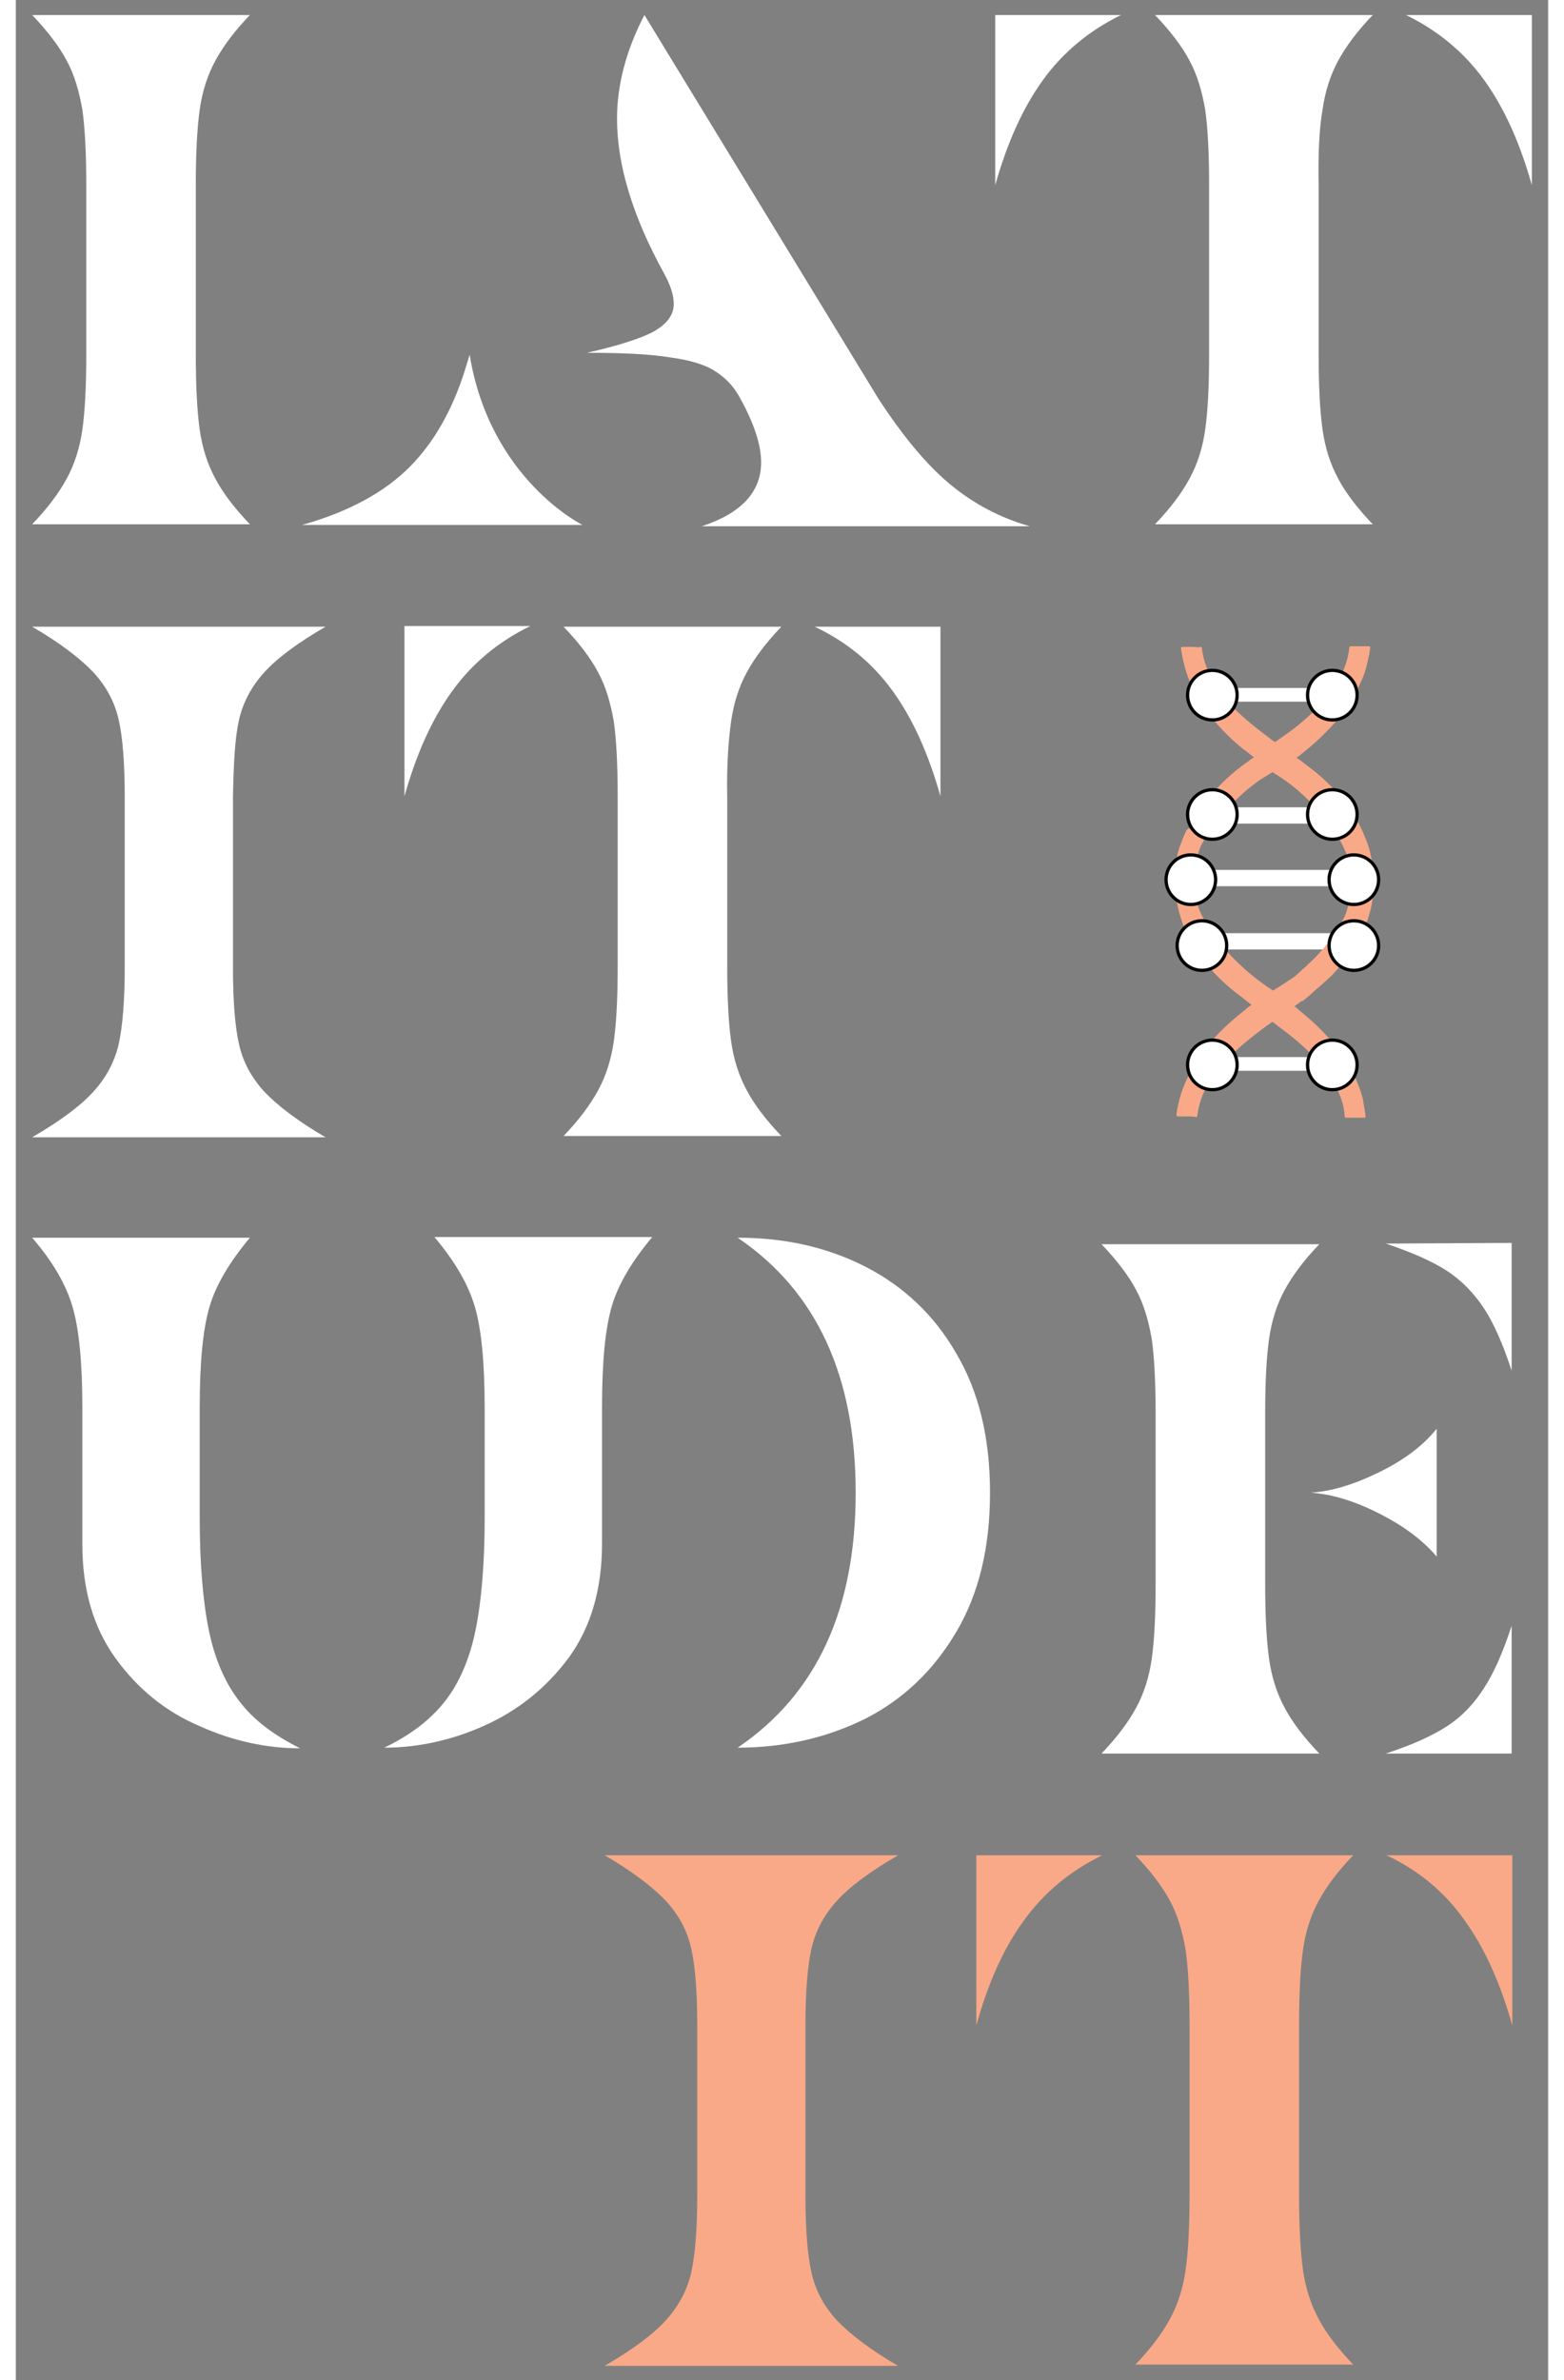 <?xml version="1.0" encoding="utf-8"?>
<!-- Generator: Adobe Illustrator 28.2.0, SVG Export Plug-In . SVG Version: 6.00 Build 0)  -->
<svg version="1.1" id="Layer_1" xmlns="http://www.w3.org/2000/svg" xmlns:xlink="http://www.w3.org/1999/xlink" x="0px" y="0px"
	 width="46" height="70" viewBox="0 0 235 365" style="enable-background:new 0 0 235 365;" xml:space="preserve">
<rect x="0" y="0" width="235" height="365" fill="#808080" stroke="none"/>
<style type="text/css">
	.st0{fill:#F9A987;}
	.st1{fill:#FFFFFF;}
	.st2{fill-rule:evenodd;clip-rule:evenodd;fill:#F9A987;}
	.st3{fill:#FFFFFF;stroke:#010101;stroke-width:0.5;}
</style>
<g>
	<g>
		<path class="st0" d="M122,298.9c0.6-2.7,1.9-5.2,3.9-7.4c2-2.2,5.1-4.5,9.4-7h-45c4.3,2.5,7.4,4.9,9.4,7c2,2.2,3.3,4.6,3.9,7.4
			c0.6,2.7,0.9,6.6,0.9,11.7v26.1c0,5-0.3,8.9-0.9,11.7c-0.6,2.7-1.9,5.2-3.9,7.4c-2,2.2-5.1,4.5-9.4,7h45c-4.3-2.5-7.4-4.9-9.4-7
			c-2-2.2-3.3-4.6-3.9-7.4c-0.6-2.7-0.9-6.6-0.9-11.7v-26.1C121.1,305.5,121.4,301.6,122,298.9z"/>
		<path class="st0" d="M222.2,294.5c3.1,4.3,5.5,9.7,7.3,16.1v-26.1h-19.3C215.1,286.8,219.1,290.1,222.2,294.5z"/>
		<path class="st0" d="M154.6,294.5c3.1-4.3,7.1-7.6,12-10h-19.3v26.1C149.1,304.1,151.5,298.7,154.6,294.5z"/>
		<path class="st0" d="M197.4,299c0.4-2.8,1.2-5.3,2.4-7.5c1.2-2.2,2.9-4.5,5.3-7h-33.4c2.4,2.5,4.2,4.9,5.3,7
			c1.2,2.2,1.9,4.7,2.4,7.5c0.4,2.8,0.6,6.7,0.6,11.5v26.1c0,4.9-0.2,8.7-0.6,11.5c-0.4,2.8-1.2,5.3-2.4,7.5c-1.2,2.2-2.9,4.5-5.3,7
			h33.4c-2.4-2.5-4.2-4.9-5.3-7c-1.2-2.2-2-4.7-2.4-7.5c-0.4-2.8-0.6-6.7-0.6-11.5v-26.1C196.8,305.7,197,301.8,197.4,299z"/>
	</g>
	<g>
		<g>
			<path class="st1" d="M210.1,190.7c3.9,1.3,7.1,2.7,9.4,4.2c2.3,1.5,4.2,3.5,5.7,5.8c1.5,2.3,2.9,5.5,4.2,9.5v-19.6L210.1,190.7
				L210.1,190.7z"/>
			<path class="st1" d="M217.9,238.7v-19.6c-2.1,2.6-5,4.8-8.9,6.7c-3.9,1.9-7.3,2.9-10.4,3.1c3.1,0.2,6.5,1.2,10.3,3.1
				C212.7,233.9,215.7,236.1,217.9,238.7L217.9,238.7z"/>
			<path class="st1" d="M192.2,254.4c-0.4-2.8-0.6-6.7-0.6-11.5v-26.1c0-4.9,0.2-8.7,0.6-11.5c0.4-2.8,1.2-5.3,2.4-7.5
				c1.2-2.2,2.9-4.5,5.3-7h-33.4c2.4,2.5,4.2,4.9,5.3,7c1.2,2.2,1.9,4.7,2.4,7.5c0.4,2.8,0.6,6.7,0.6,11.5v26.1
				c0,4.9-0.2,8.7-0.6,11.5c-0.4,2.8-1.2,5.3-2.4,7.5c-1.2,2.2-2.9,4.5-5.3,7h33.4c-2.4-2.5-4.2-4.9-5.3-7
				C193.4,259.7,192.6,257.2,192.2,254.4z"/>
			<path class="st1" d="M219.5,264.7c-2.3,1.5-5.4,2.9-9.4,4.2h19.3v-19.6c-1.3,4-2.7,7.2-4.2,9.5
				C223.7,261.2,221.8,263.2,219.5,264.7L219.5,264.7z"/>
			<path class="st1" d="M34.3,260.9c-2.2-2.8-3.8-6.5-4.7-10.9c-0.9-4.4-1.4-10.2-1.4-17.2v-16.9c0-7,0.5-12.1,1.5-15.5
				c1-3.4,3.1-6.9,6.2-10.6H2.5c3.2,3.7,5.2,7.2,6.2,10.6c1,3.4,1.5,8.6,1.5,15.5v20.9c0,7,1.7,12.8,5.1,17.5
				c3.4,4.7,7.7,8.2,12.9,10.4c5.1,2.3,10.3,3.4,15.4,3.4C39.6,266.1,36.5,263.8,34.3,260.9L34.3,260.9z"/>
			<path class="st1" d="M70.4,200.4c1,3.4,1.5,8.6,1.5,15.5v16.9c0,7-0.5,12.8-1.4,17.2c-0.9,4.4-2.5,8.1-4.7,10.9
				c-2.2,2.8-5.3,5.2-9.3,7.1c5.1,0,10.3-1.1,15.4-3.4c5.1-2.3,9.4-5.7,12.9-10.4c3.4-4.7,5.1-10.5,5.1-17.5v-20.9
				c0-7,0.5-12.1,1.5-15.5c1-3.4,3.1-6.9,6.2-10.6H64.2C67.4,193.5,69.4,197,70.4,200.4L70.4,200.4z"/>
			<path class="st1" d="M130.2,194.2c-5.9-3-12.4-4.4-19.5-4.4c12.1,8.2,18.1,21.2,18.1,39.1s-6,30.9-18.1,39.1
				c7.1,0,13.6-1.5,19.5-4.4c5.9-3,10.5-7.4,14-13.3c3.5-5.9,5.2-13,5.2-21.4s-1.7-15.5-5.2-21.4
				C140.8,201.6,136.1,197.2,130.2,194.2L130.2,194.2z"/>
		</g>
		<g>
			<g>
				<g>
					<path class="st1" d="M200.4,16.8c0.4-2.8,1.2-5.3,2.4-7.5c1.2-2.2,2.9-4.5,5.3-7h-33.4c2.4,2.5,4.2,4.9,5.3,7
						c1.2,2.2,1.9,4.7,2.4,7.5c0.4,2.8,0.6,6.7,0.6,11.5v26.1c0,4.9-0.2,8.7-0.6,11.5c-0.4,2.8-1.2,5.3-2.4,7.5
						c-1.2,2.2-2.9,4.5-5.3,7h33.4c-2.4-2.5-4.2-4.9-5.3-7c-1.2-2.2-2-4.7-2.4-7.5c-0.4-2.8-0.6-6.7-0.6-11.5V28.4
						C199.7,23.5,199.9,19.7,200.4,16.8z"/>
					<path class="st1" d="M150.2,28.4c1.8-6.4,4.2-11.8,7.3-16.1c3.1-4.3,7.1-7.6,12-10h-19.3V28.4z"/>
					<path class="st1" d="M225.2,12.3c3.1,4.3,5.5,9.7,7.3,16.1V2.3h-19.3C218.1,4.7,222.1,8,225.2,12.3z"/>
					<path class="st1" d="M28.2,16.8c0.4-2.8,1.2-5.3,2.4-7.5c1.2-2.2,2.9-4.5,5.3-7H2.5c2.4,2.5,4.2,4.9,5.3,7
						c1.2,2.2,1.9,4.7,2.4,7.5c0.4,2.8,0.6,6.7,0.6,11.5v26.1c0,4.9-0.2,8.7-0.6,11.5c-0.4,2.8-1.2,5.3-2.4,7.5
						c-1.2,2.2-2.9,4.5-5.3,7h33.4c-2.4-2.5-4.2-4.9-5.3-7c-1.2-2.2-2-4.7-2.4-7.5c-0.4-2.8-0.6-6.7-0.6-11.5V28.4
						C27.6,23.5,27.8,19.7,28.2,16.8z"/>
					<path class="st1" d="M132.2,61L96.4,2.3c-2.8,5.4-4.2,10.7-4.2,15.9c0,7.1,2.4,15,7.2,23.7c1,1.8,1.5,3.4,1.5,4.7
						c0,1.7-1,3-3,4.2c-2,1.1-5.5,2.2-10.3,3.3c5.4,0,9.6,0.2,12.7,0.7c3,0.4,5.4,1.1,6.9,2.1c1.6,1,2.9,2.3,3.9,4.2
						c2.1,3.8,3.2,7.1,3.2,9.8c0,4.5-3,7.8-9.1,9.8h50.3c-4.6-1.3-8.7-3.5-12.3-6.5C139.5,71.1,135.9,66.7,132.2,61L132.2,61z"/>
					<path class="st1" d="M69.6,54.4l-0.9,2.9c-1.9,5.8-4.6,10.5-8.1,14.1c-4,4.1-9.6,7.1-16.7,9.1h43
						C86.9,80.5,72.7,73.5,69.6,54.4z"/>
				</g>
				<g>
					<path class="st1" d="M34.2,110.5c0.6-2.7,1.9-5.2,3.9-7.4c2-2.2,5.1-4.5,9.4-7h-45c4.3,2.5,7.4,4.9,9.4,7
						c2,2.2,3.3,4.6,3.9,7.4c0.6,2.7,0.9,6.6,0.9,11.7v26.1c0,5-0.3,8.9-0.9,11.7c-0.6,2.7-1.9,5.2-3.9,7.4c-2,2.2-5.1,4.5-9.4,7h45
						c-4.3-2.5-7.4-4.9-9.4-7c-2-2.2-3.3-4.6-3.9-7.4c-0.6-2.7-0.9-6.6-0.9-11.7v-26.1C33.4,117.1,33.6,113.2,34.2,110.5z"/>
					<path class="st1" d="M134.5,106c3.1,4.3,5.5,9.7,7.3,16.1V96.1h-19.3C127.4,98.4,131.4,101.7,134.5,106z"/>
					<path class="st1" d="M66.9,106c3.1-4.3,7.1-7.6,12-10H59.6v26.1C61.4,115.7,63.8,110.3,66.9,106z"/>
					<path class="st1" d="M109.7,110.6c0.4-2.8,1.2-5.3,2.4-7.5c1.2-2.2,2.9-4.5,5.3-7H84c2.4,2.5,4.2,4.9,5.3,7
						c1.2,2.2,1.9,4.7,2.4,7.5c0.4,2.8,0.6,6.7,0.6,11.5v26.1c0,4.9-0.2,8.7-0.6,11.5c-0.4,2.8-1.2,5.3-2.4,7.5
						c-1.2,2.2-2.9,4.5-5.3,7h33.4c-2.4-2.5-4.2-4.9-5.3-7c-1.2-2.2-2-4.7-2.4-7.5c-0.4-2.8-0.6-6.7-0.6-11.5v-26.1
						C109,117.3,109.3,113.4,109.7,110.6z"/>
				</g>
			</g>
			<g>
				<rect x="182.4" y="162.1" class="st1" width="19.6" height="2.1"/>
				<rect x="184" y="105.5" class="st1" width="17.9" height="2.1"/>
				<path class="st1" d="M197.3,123.8c1.4,0,2.7,0,4,0c1.2,0,2,0.4,2,1c0,0.2,0,0.4,0,0.6c-0.1,0.5-0.9,0.9-1.9,0.9
					c-5.7,0-11.4,0-17.2,0c-1.2,0-1.9-0.4-1.9-1c0-0.2,0-0.3,0-0.5c0-0.6,0.8-1,1.9-1C188.4,123.8,192.8,123.8,197.3,123.8z"/>
				<path class="st1" d="M198.9,133.4c1.8,0,3.5,0,5.2,0c1.6,0,2.6,0.4,2.6,1c0,0.2,0,0.4,0,0.6c-0.2,0.5-1.1,0.9-2.5,0.9
					c-7.4,0-14.9,0-22.3,0c-1.5,0-2.5-0.4-2.5-1c0-0.2,0-0.3,0-0.5c0-0.6,1-1,2.4-1C187.4,133.4,193.1,133.4,198.9,133.4z"/>
				<path class="st1" d="M198.1,143.1c1.6,0,3,0,4.5,0c1.4,0,2.2,0.4,2.3,1c0,0.2,0,0.4,0,0.6c-0.2,0.5-1,0.9-2.2,0.9
					c-6.5,0-13,0-19.5,0c-1.3,0-2.2-0.4-2.2-1c0-0.2,0-0.3,0-0.5c0-0.6,0.9-1,2.1-1C188.1,143.1,193.1,143.1,198.1,143.1z"/>
				<path class="st2" d="M191.6,151.1c0.4,0.3,0.8,0.5,1.2,0.8c1-0.6,1.9-1.2,2.8-1.8c0.3-0.2,0.6-0.4,0.8-0.6c1-0.9,2-1.8,3-2.8
					c1.7-1.8,3.3-3.8,4.4-6.2c0.1-0.2,0.1-0.3,0.2-0.5c0.4-1.2,0.7-2.4,0.8-3.8c0.2-2.2-0.2-4.2-1.1-6.1c-1.1-2.4-2.7-4.4-4.4-6.3
					c-1.3-1.4-2.7-2.7-4.2-3.8c-0.8-0.6-1.6-1.1-2.4-1.6c-0.7,0.5-1.5,0.9-2.2,1.4c-1.5,1.1-2.9,2.3-4.2,3.7
					c-1.7,1.8-3.3,3.7-4.5,6.1c0,0.1-0.1,0.1-0.1,0.2c-0.5,1.3-0.9,2.8-1,4.3c-0.1,2.2,0.2,4.2,1.1,6.1c1.1,2.4,2.7,4.4,4.4,6.2
					c1.5,1.6,3.2,3.1,5,4.4C191.5,151,191.6,151.1,191.6,151.1z M179.5,127.4c-0.4,0.8-0.7,1.6-1,2.4c-0.4,1.2-0.6,2.4-0.7,3.7
					c-0.2,1.9,0,3.7,0.4,5.5c0.2,1.1,0.6,2.2,1,3.3c0,0.1,0.1,0.2,0.1,0.3c0.1,0.1,0.1,0.3,0.2,0.4c1.1,2.4,2.6,4.4,4.3,6.2
					c1.3,1.4,2.7,2.6,4.2,3.7c0.5,0.4,1,0.8,1.5,1.2c-0.3,0.2-0.6,0.4-0.9,0.7c-1.8,1.4-3.5,2.9-5,4.6c-1.2,1.4-2.4,2.9-3.3,4.7
					c-0.7,1.3-1.4,2.8-1.8,4.3c-0.2,0.8-0.4,1.6-0.5,2.5c0,0.2,0,0.3,0.2,0.3c0.2,0,0.3,0,0.5,0l0,0c0.1,0,0.2,0,0.3,0
					c0.2,0,0.5,0,0.7,0c0.4,0,0.9,0,1.3,0.1c0.1,0,0.2-0.1,0.2-0.2c0.2-1.9,0.9-3.6,1.8-5.2c0.9-1.5,2-2.8,3.2-3.9
					c1.7-1.7,3.6-3.2,5.5-4.6c0.3-0.2,0.7-0.5,1-0.7c0.3,0.2,0.6,0.4,0.8,0.6c1.9,1.4,3.8,2.9,5.5,4.7c1.1,1.2,2.2,2.5,3.1,4
					c0.9,1.6,1.6,3.3,1.7,5.2c0,0.2,0.1,0.2,0.2,0.2c0.4,0,0.9,0,1.3,0l0,0c0.2,0,0.5,0,0.7,0c0.1,0,0.2,0,0.3,0l0,0
					c0.2,0,0.3,0,0.5,0c0.2,0,0.2-0.1,0.2-0.3c-0.1-0.8-0.3-1.7-0.4-2.5c-0.4-1.6-1-3-1.7-4.3c-0.9-1.7-2-3.3-3.2-4.7
					c-1.5-1.8-3.2-3.3-4.9-4.7c-0.2-0.2-0.5-0.4-0.7-0.6c0.4-0.3,0.7-0.5,1.1-0.8c0.1,0,0.2,0,0.3-0.1c0.6-0.5,1.2-1,1.7-1.5
					c0.9-0.7,1.7-1.5,2.6-2.3c1.7-1.8,3.2-3.8,4.4-6.1c0.1-0.1,0.1-0.3,0.2-0.4c0-0.1,0.1-0.2,0.1-0.3c0,0,0-0.1,0.1-0.1
					c0.4-0.7,0.7-1.5,0.9-2.3c0.4-1.2,0.6-2.4,0.7-3.7c0.1-1.9,0-3.7-0.4-5.5c-0.2-1.1-0.6-2.2-1.1-3.3c0-0.1-0.1-0.2-0.1-0.3l0,0
					c-0.1-0.1-0.1-0.3-0.2-0.4c-1.1-2.4-2.6-4.4-4.3-6.2c-1.3-1.4-2.7-2.6-4.2-3.7c-0.5-0.4-1-0.8-1.5-1.1c0.3-0.2,0.6-0.4,0.9-0.7
					c1.8-1.4,3.4-2.9,4.9-4.6c1.2-1.4,2.4-3,3.3-4.7c0.7-1.4,1.4-2.8,1.7-4.3c0.2-0.8,0.4-1.6,0.5-2.5c0-0.2,0-0.3-0.2-0.3
					c-0.2,0-0.3,0-0.5,0l0,0c-0.1,0-0.2,0-0.3,0c-0.2,0-0.5,0-0.7,0c-0.4,0-0.9,0-1.3,0c-0.1,0-0.2,0.1-0.2,0.2
					c-0.2,1.9-0.8,3.6-1.8,5.2c-0.9,1.5-2,2.8-3.1,4c-1.7,1.8-3.6,3.3-5.5,4.6c-0.3,0.2-0.7,0.5-1,0.7c-0.3-0.2-0.6-0.4-0.8-0.6
					c-1.9-1.4-3.8-2.9-5.5-4.6c-1.2-1.2-2.2-2.5-3.1-4c-0.9-1.6-1.6-3.3-1.8-5.2c0-0.2-0.1-0.2-0.2-0.2c-0.4,0.1-0.9,0-1.3,0
					c-0.2,0-0.5,0-0.7,0c-0.1,0-0.2,0-0.3,0c-0.2,0-0.3,0-0.5,0c-0.2,0-0.2,0.1-0.2,0.3c0.1,0.8,0.3,1.7,0.5,2.5
					c0.4,1.6,1,3,1.7,4.3c0.9,1.7,2.1,3.3,3.3,4.7c1.5,1.7,3.2,3.3,5,4.6c0.2,0.2,0.5,0.4,0.7,0.5c-0.5,0.3-0.9,0.7-1.4,1
					c-1.5,1.1-2.9,2.3-4.2,3.7c-1.7,1.8-3.2,3.8-4.3,6.2C179.6,127.2,179.5,127.3,179.5,127.4z"/>
				<circle class="st3" cx="180.2" cy="134.9" r="3.8"/>
				<circle class="st3" cx="205.2" cy="134.9" r="3.8"/>
				<circle class="st3" cx="205.2" cy="145" r="3.8"/>
				<circle class="st3" cx="201.9" cy="124.9" r="3.8"/>
				<circle class="st3" cx="183.5" cy="124.9" r="3.8"/>
				<circle class="st3" cx="181.9" cy="145" r="3.8"/>
				<circle class="st3" cx="183.5" cy="163.3" r="3.8"/>
				<circle class="st3" cx="201.9" cy="163.3" r="3.8"/>
				<circle class="st3" cx="183.5" cy="106.6" r="3.8"/>
				<circle class="st3" cx="201.9" cy="106.6" r="3.8"/>
			</g>
		</g>
	</g>
</g>
</svg>

